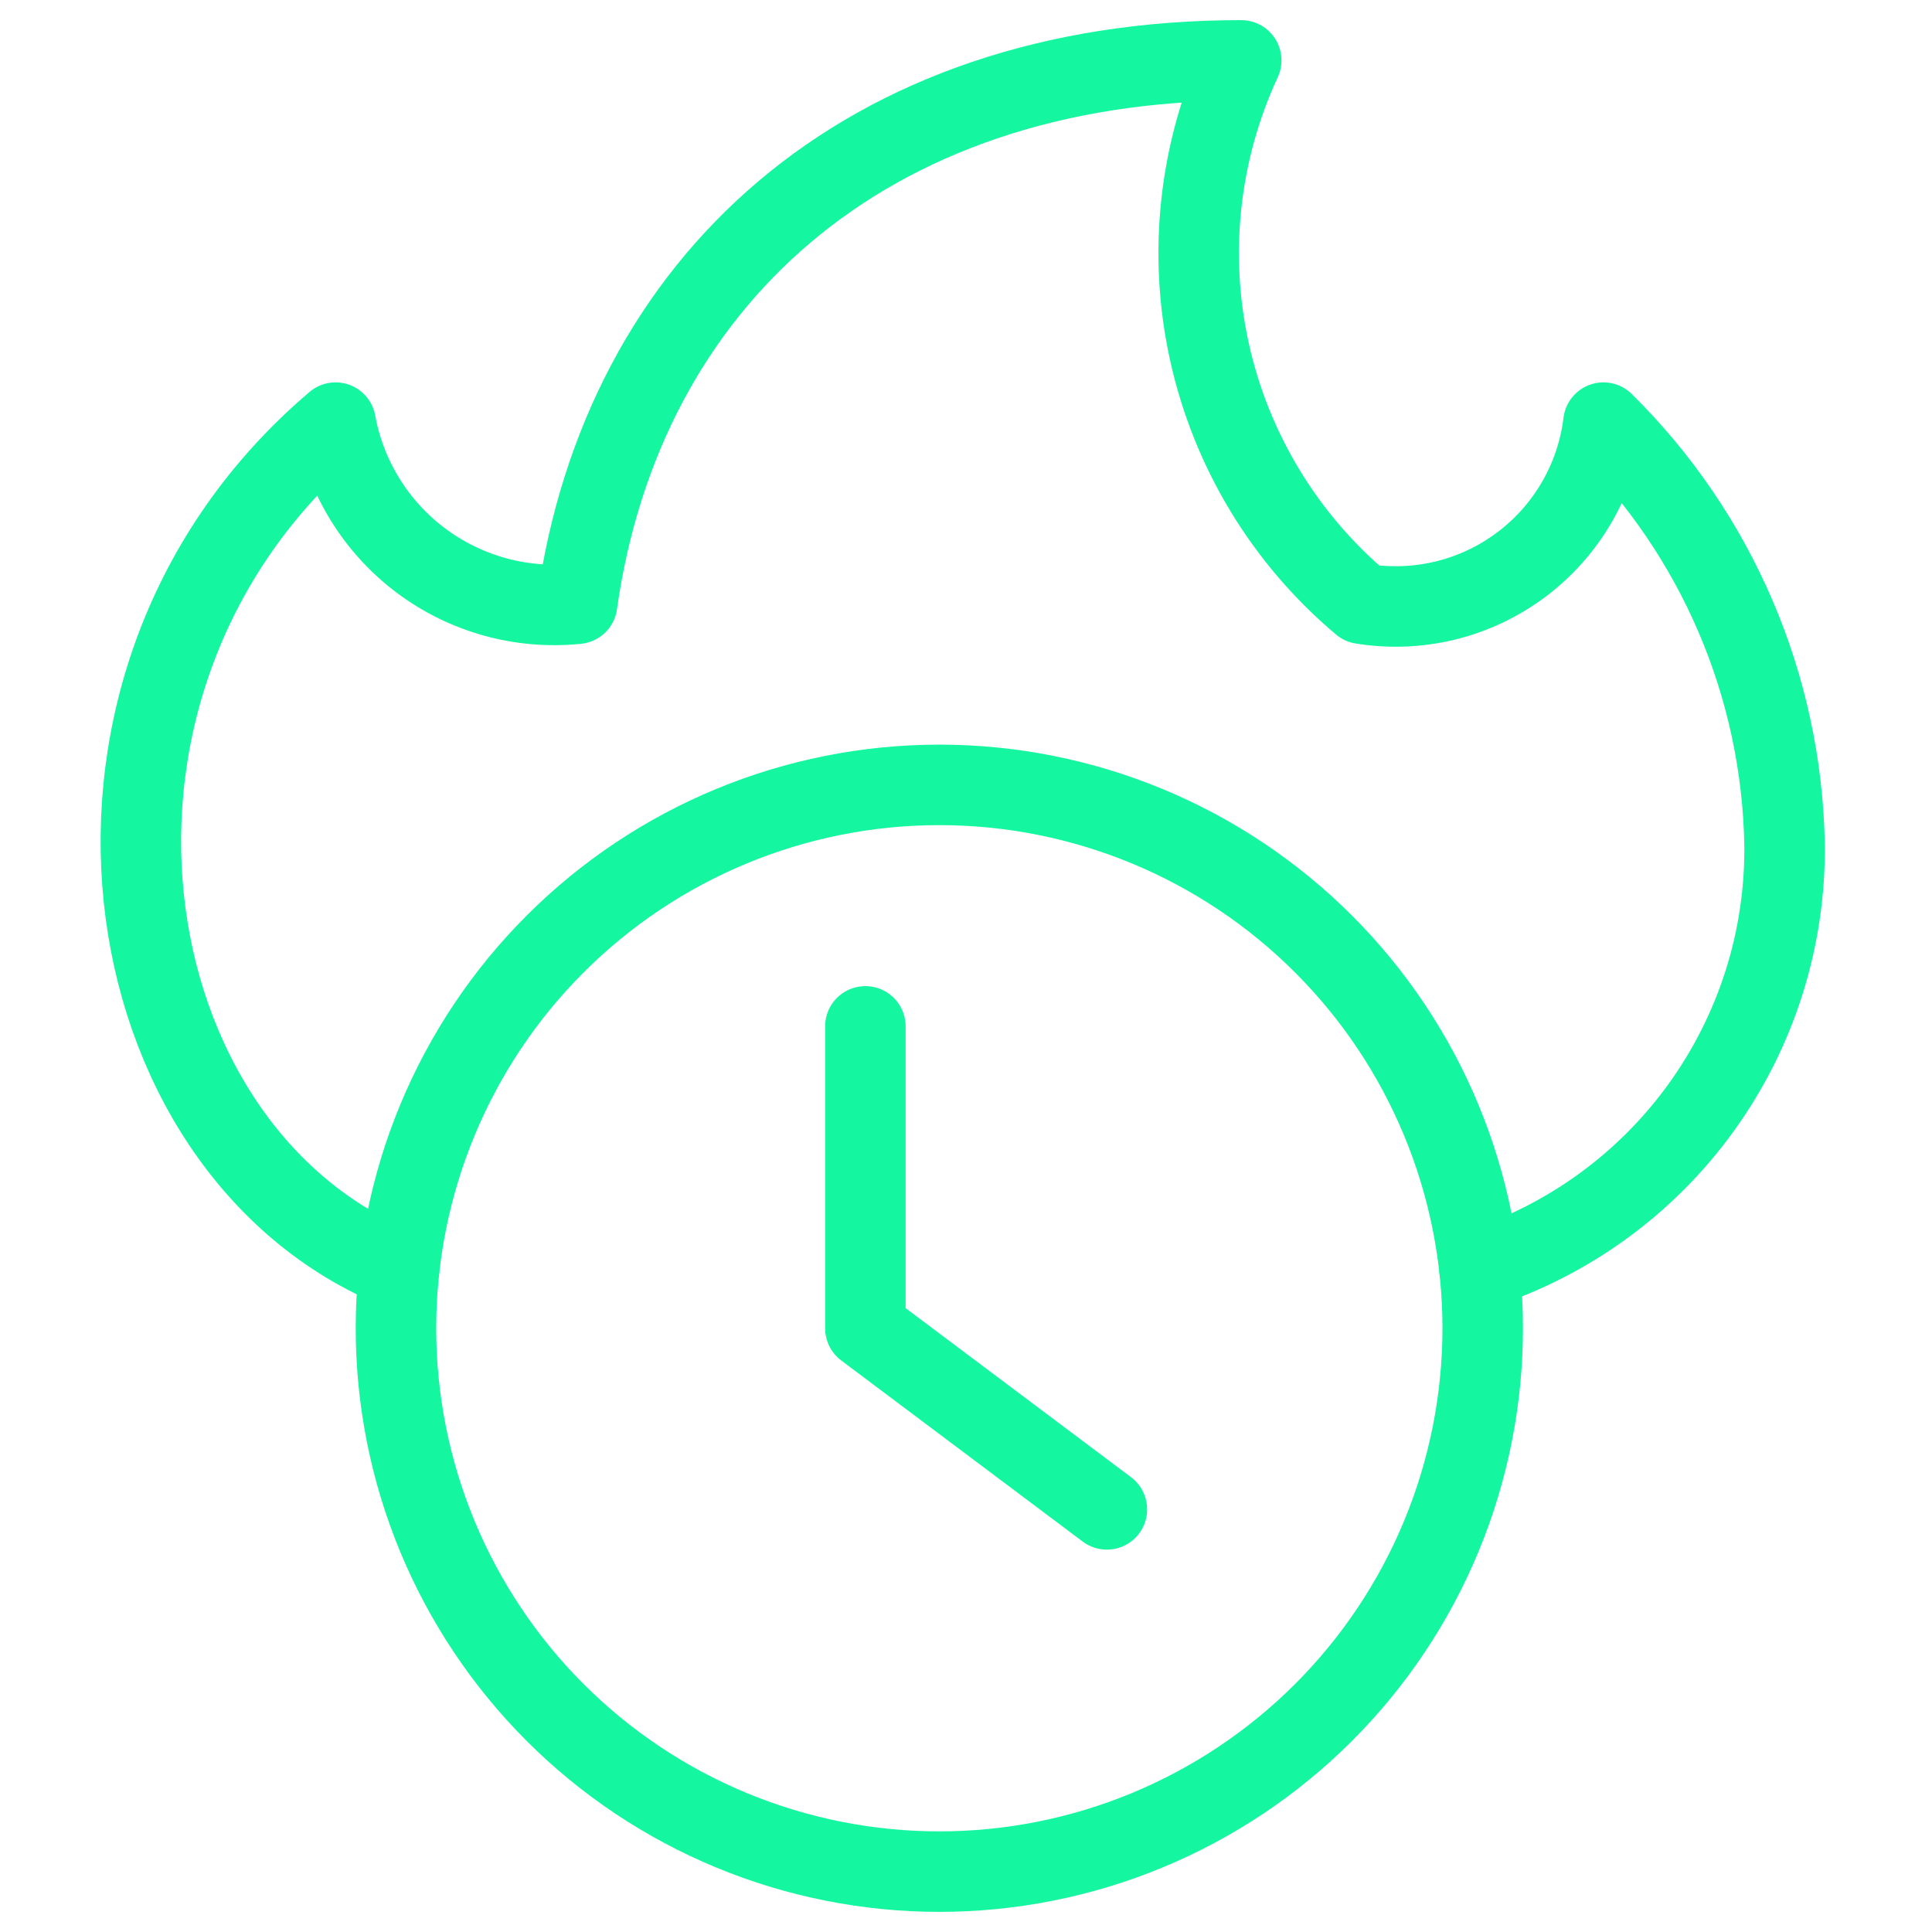 <svg width="60" height="60" viewBox="0 0 60 60" fill="none" xmlns="http://www.w3.org/2000/svg">
<path d="M12.297 41.25C12.297 43.466 12.733 45.66 13.581 47.708C14.43 49.755 15.672 51.615 17.239 53.182C18.806 54.749 20.667 55.992 22.714 56.84C24.762 57.688 26.956 58.125 29.172 58.125C31.388 58.125 33.582 57.688 35.63 56.84C37.677 55.992 39.537 54.749 41.104 53.182C42.671 51.615 43.914 49.755 44.762 47.708C45.61 45.66 46.047 43.466 46.047 41.25C46.047 36.775 44.269 32.482 41.104 29.318C37.94 26.153 33.647 24.375 29.172 24.375C24.696 24.375 20.404 26.153 17.239 29.318C14.075 32.482 12.297 36.775 12.297 41.25Z" stroke="#15F6A0" stroke-width="2.5" stroke-linecap="round" stroke-linejoin="round"/>
<path d="M26.875 31.875V41.25L34.375 46.875" stroke="#15F6A0" stroke-width="2.5" stroke-linecap="round" stroke-linejoin="round"/>
<path d="M45.947 39.41C48.722 38.511 51.137 36.749 52.841 34.382C54.545 32.016 55.45 29.166 55.422 26.25C55.336 21.308 53.317 16.596 49.797 13.125C49.691 13.994 49.41 14.833 48.972 15.591C48.533 16.348 47.946 17.01 47.246 17.535C46.545 18.06 45.746 18.439 44.895 18.648C44.045 18.856 43.161 18.891 42.297 18.75C39.906 16.739 38.243 13.997 37.565 10.947C36.887 7.897 37.233 4.709 38.547 1.875C26.827 1.875 19.327 8.79 17.922 18.75C16.194 18.929 14.461 18.45 13.07 17.407C11.68 16.364 10.734 14.835 10.422 13.125C1.012 21.125 3.29 35.733 12.395 39.417" stroke="#15F6A0" stroke-width="2.5" stroke-linecap="round" stroke-linejoin="round"/>
</svg>
